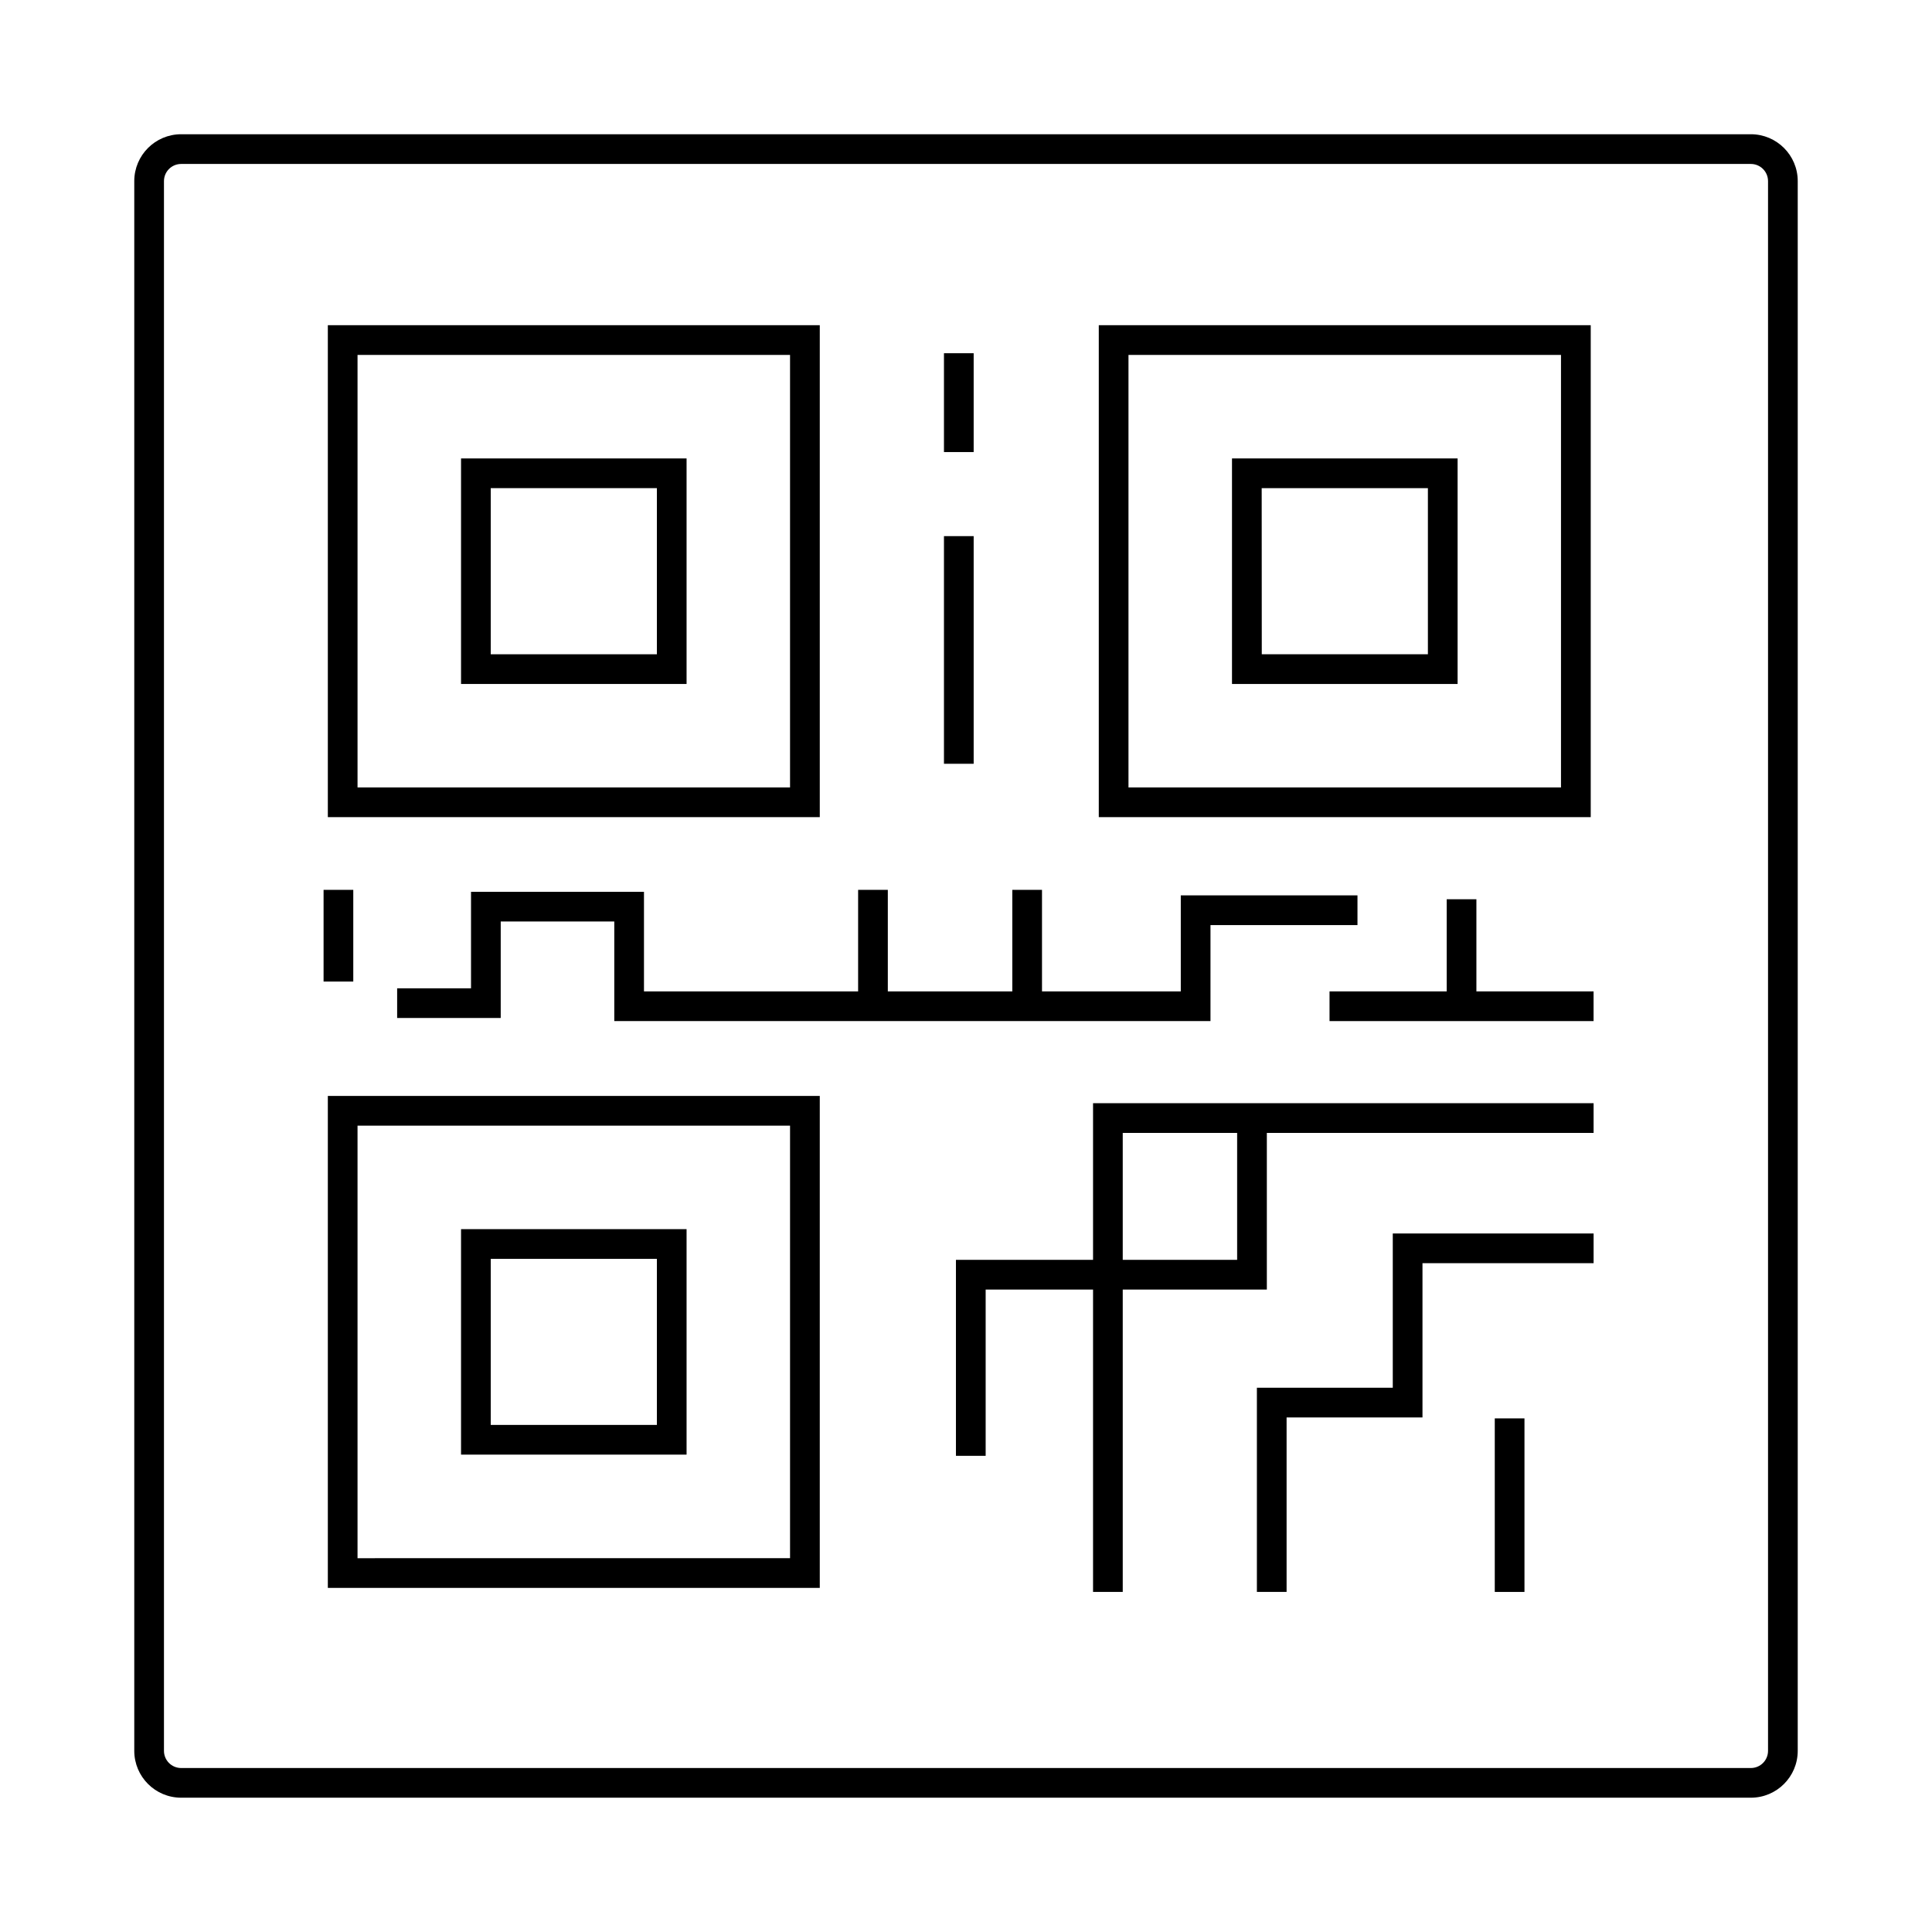 <?xml version="1.0" encoding="UTF-8"?>
<!-- Uploaded to: ICON Repo, www.svgrepo.com, Generator: ICON Repo Mixer Tools -->
<svg fill="#000000" width="800px" height="800px" version="1.1" viewBox="144 144 512 512" xmlns="http://www.w3.org/2000/svg">
 <g>
  <path d="m565.56 360.55h-130.37v-130.37h130.37zm-122.5-7.871h114.62v-114.62h-114.62z"/>
  <path d="m530.28 325.26h-59.789v-59.77h59.789zm-51.895-7.871h44.023v-44.027h-44.047z"/>
  <path d="m361.25 360.55h-130.37v-130.37h130.37zm-122.5-7.871h114.62v-114.62h-114.62z"/>
  <path d="m325.95 325.26h-59.77v-59.77h59.77zm-51.898-7.871h44.027v-44.027h-44.027z"/>
  <path d="m361.25 564.81h-130.37v-130.38h130.37zm-122.5-7.871 114.62-0.004v-114.62h-114.62z"/>
  <path d="m325.95 529.49h-59.77v-59.754h59.77zm-51.898-7.871h44.027v-44.012h-44.027z"/>
  <path d="m394.16 237.61h7.871v26.191h-7.871z"/>
  <path d="m394.16 286.08h7.871v60.328h-7.871z"/>
  <path d="m496.34 406.73h69.973v7.871h-69.973z"/>
  <path d="m527.39 382.31h7.871v28.348h-7.871z"/>
  <path d="m464.79 414.6h-158v-26.395h-30.094v25.574h-27.449v-7.871h19.578v-25.574h45.836v26.395h142.26v-25.445h46.824v7.875h-38.953z"/>
  <path d="m229.75 379.82h7.871v24.305h-7.871z"/>
  <path d="m412.27 379.82h7.871v30.844h-7.871z"/>
  <path d="m371.41 379.82h7.871v30.844h-7.871z"/>
  <path d="m441.54 565.88h-7.871v-129.52h132.65v7.871h-124.78z"/>
  <path d="m484.96 565.87h-7.871v-54.102h36.012v-40.883h53.219v7.871h-45.348v40.883h-36.012z"/>
  <path d="m540.13 519.89h7.871v45.988h-7.871z"/>
  <path d="m405.21 529.81h-7.875v-51.938h74.52v-37.578h7.871v45.453h-74.516z"/>
  <path d="m608 620.41h-416c-6.856-0.008-12.41-5.562-12.418-12.418v-416c0.008-6.856 5.562-12.41 12.418-12.418h416c6.856 0.008 12.414 5.562 12.418 12.418v416c-0.004 6.856-5.562 12.414-12.418 12.418zm-416-432.96c-2.508 0.004-4.543 2.039-4.547 4.547v416c0.004 2.512 2.039 4.543 4.547 4.547h416c2.512-0.004 4.543-2.035 4.547-4.547v-416c-0.004-2.508-2.035-4.543-4.547-4.547z"/>
 </g>
</svg>